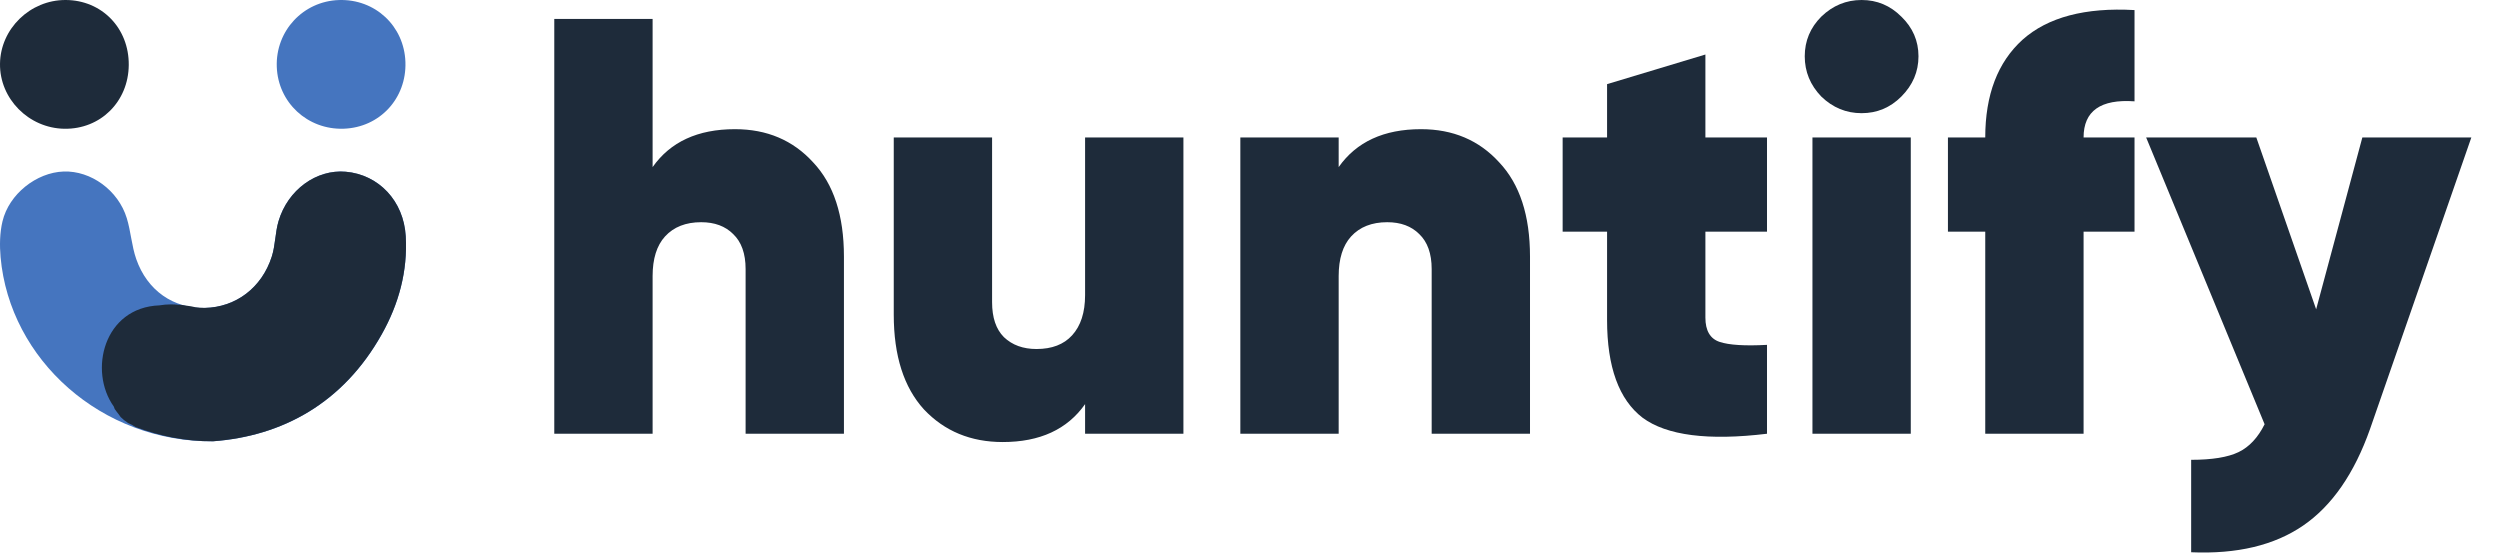 <svg width="733" height="162" viewBox="0 0 733 162" fill="none" xmlns="http://www.w3.org/2000/svg">
<g clip-path="url(#clip0_95_275)">
<path d="M62.472 129.389C29.78 129.679 2.865 105.486 0.173 75.418C-0.138 71.951 -0.072 68.279 0.726 64.918C2.635 56.877 10.7 50.57 18.645 50.288C26.641 50.002 34.667 55.778 37.172 63.965C38.37 67.883 38.605 72.113 39.949 75.968C43.169 85.193 50.857 90.471 60.04 90.287C69.098 90.104 76.761 84.405 79.692 75.213C80.75 71.885 80.666 68.198 81.666 64.845C84.413 55.613 92.801 49.599 101.391 50.357C111.072 51.215 118.361 58.937 118.958 69.243C119.555 79.52 116.925 89.115 111.936 98.013C100.592 118.251 82.746 127.879 62.472 129.389Z" fill="#4575BF"/>
<path d="M118.871 18.201C119.227 28.87 111.315 37.398 100.74 37.739C90.161 38.08 81.517 30.065 81.15 19.572C80.784 9.057 88.872 0.367 99.362 0.012C109.978 -0.347 118.52 7.617 118.871 18.201Z" fill="#4575BF"/>
<path d="M118.959 69.237C118.362 58.931 111.069 51.208 101.391 50.351C92.802 49.592 84.41 55.606 81.666 64.838C80.67 68.196 80.754 71.879 79.692 75.207C76.762 84.399 69.103 90.098 60.041 90.277C59.121 90.296 58.238 90.204 57.359 90.101C56.638 89.915 55.879 89.779 55.096 89.676C54.539 89.621 54.019 89.522 53.491 89.423C53.096 89.405 52.693 89.398 52.312 89.357H52.301C51.59 89.284 50.854 89.244 50.096 89.244C48.92 89.244 47.817 89.357 46.755 89.53C30.389 90.153 25.913 108.76 33.363 119.202C33.466 119.443 33.55 119.696 33.638 119.942C33.865 120.195 34.03 120.492 34.239 120.755C34.642 121.258 35.034 121.763 35.389 122.306C35.726 122.562 36.019 122.867 36.327 123.149C36.752 123.402 37.114 123.717 37.506 124.003C38.319 124.355 39.078 124.765 39.795 125.227C46.836 127.873 54.425 129.449 62.462 129.379C82.736 127.869 100.582 118.241 111.926 98.003C116.926 89.108 119.552 79.517 118.959 69.237Z" fill="#1E2B3A"/>
<path d="M37.752 19.058C37.66 29.804 29.459 37.926 18.869 37.753C8.422 37.585 -0.127 28.95 0.001 18.699C0.126 8.43 8.836 -0.033 19.243 9.61012e-05C29.858 0.033 37.843 8.254 37.752 19.058Z" fill="#1E2B3A"/>
</g>
<path d="M215.486 37.874C224.864 37.874 232.506 41.117 238.411 47.603C244.432 53.974 247.443 63.182 247.443 75.227V127.174H218.612V78.876C218.612 74.359 217.396 70.942 214.965 68.625C212.649 66.309 209.523 65.151 205.586 65.151C201.071 65.151 197.539 66.54 194.992 69.32C192.56 71.984 191.345 75.864 191.345 80.96V127.174H162.514V5.56H191.345V48.993C196.555 41.581 204.602 37.874 215.486 37.874Z" fill="#1E2B3A"/>
<path d="M318.147 40.306H346.978V127.174H318.147V118.487C312.937 125.9 304.89 129.606 294.006 129.606C284.627 129.606 276.928 126.421 270.907 120.051C265.002 113.565 262.049 104.299 262.049 92.253V40.306H290.88V88.605C290.88 93.122 292.038 96.539 294.353 98.855C296.785 101.172 299.969 102.33 303.906 102.33C308.421 102.33 311.895 100.998 314.326 98.334C316.874 95.554 318.147 91.616 318.147 86.52V40.306Z" fill="#1E2B3A"/>
<path d="M416.64 37.874C426.019 37.874 433.661 41.117 439.566 47.603C445.587 53.974 448.597 63.182 448.597 75.227V127.174H419.766V78.876C419.766 74.359 418.551 70.942 416.119 68.625C413.804 66.309 410.677 65.151 406.741 65.151C402.225 65.151 398.694 66.54 396.146 69.32C393.715 71.984 392.499 75.864 392.499 80.96V127.174H363.668V40.306H392.499V48.993C397.709 41.581 405.756 37.874 416.64 37.874Z" fill="#1E2B3A"/>
<path d="M518.086 67.93H500.023V93.122C500.023 96.944 501.413 99.319 504.192 100.245C506.971 101.172 511.602 101.461 518.086 101.114V127.174C500.834 129.259 488.676 127.695 481.614 122.483C474.666 117.155 471.193 107.6 471.193 93.817V67.93H458.167V40.306H471.193V24.67L500.023 15.984V40.306H518.086V67.93Z" fill="#1E2B3A"/>
<path d="M557.462 28.319C554.22 31.562 550.341 33.183 545.826 33.183C541.31 33.183 537.373 31.562 534.015 28.319C530.773 24.96 529.152 21.022 529.152 16.505C529.152 11.988 530.773 8.108 534.015 4.865C537.373 1.622 541.31 0 545.826 0C550.341 0 554.22 1.622 557.462 4.865C560.82 8.108 562.499 11.988 562.499 16.505C562.499 21.022 560.82 24.96 557.462 28.319ZM531.41 127.174V40.306H560.241V127.174H531.41Z" fill="#1E2B3A"/>
<path d="M625.842 29.709C615.885 29.014 610.906 32.546 610.906 40.306H625.842V67.93H610.906V127.174H582.075V67.93H571.134V40.306H582.075C582.075 27.798 585.723 18.242 593.017 11.64C600.427 5.038 611.369 2.143 625.842 2.954V29.709Z" fill="#1E2B3A"/>
<path d="M692.64 40.306H724.597L694.898 125.784C690.267 138.872 683.725 148.312 675.273 154.103C666.82 159.894 655.879 162.5 642.447 161.921V134.818C648.584 134.818 653.216 134.066 656.342 132.56C659.468 131.054 662.015 128.332 663.984 124.394L629.248 40.306H661.552L679.094 90.69L692.64 40.306Z" fill="#1E2B3A"/>
<defs>
<clipPath id="clip0_95_275">
<rect width="119.042" height="129.393" fill="white"/>
</clipPath>
</defs>
</svg>
